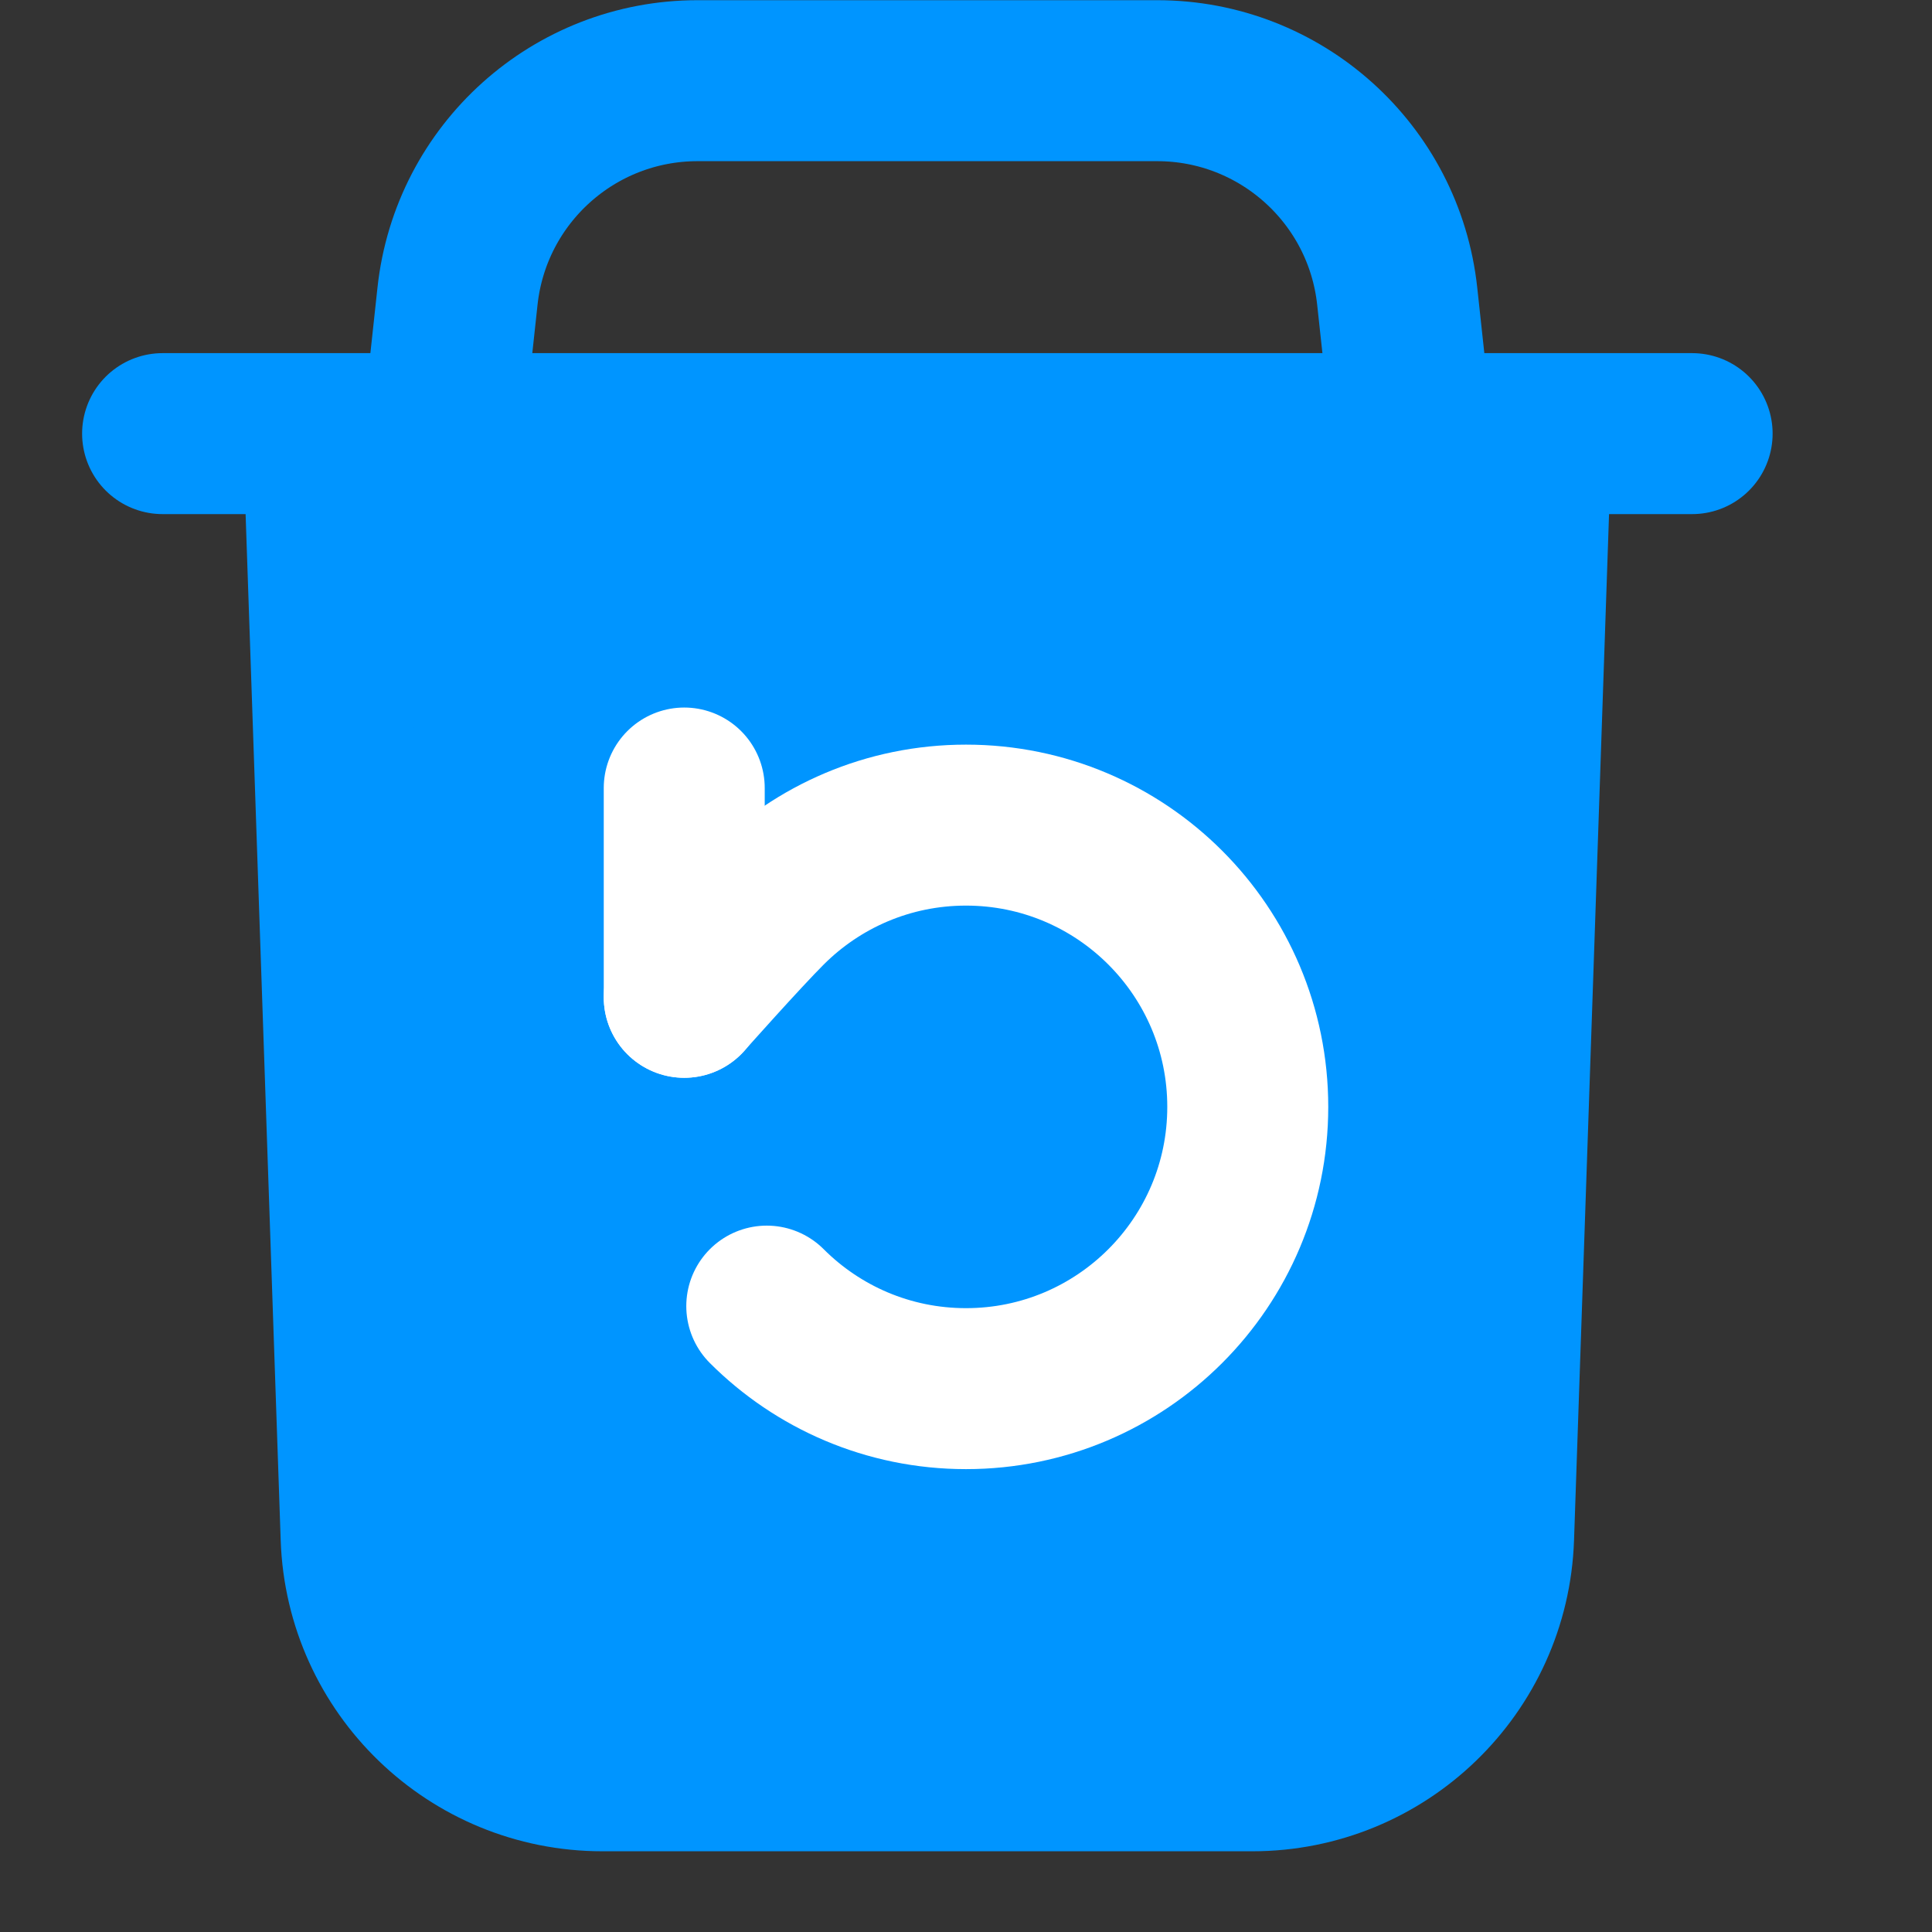 <svg width="25" height="25" viewBox="0 0 25 25" fill="none" xmlns="http://www.w3.org/2000/svg">
<rect x="0" y="0" width="25" height="25" fill="#333333" stroke="none"/>
<path d="M19.327 19.896L19.812 5.682H4.187L4.673 19.896C4.73 21.579 6.112 22.914 7.796 22.914H16.204C17.888 22.914 19.27 21.579 19.327 19.896Z" fill="#0095FF" stroke="#0095FF" stroke-width="2.083" stroke-linecap="round"/>
<path d="M18.25 5.405L18.08 3.834C17.909 2.247 16.57 1.044 14.973 1.044L9.027 1.044C7.43 1.044 6.091 2.247 5.92 3.834L5.75 5.405" stroke="#0095FF" stroke-width="2.083" stroke-linecap="round"/>
<path d="M2.104 5.611H21.896" stroke="#0095FF" stroke-width="2.083" stroke-linecap="round"/>
<path d="M9.922 16.901C10.582 17.561 11.493 17.969 12.5 17.969C14.514 17.969 16.146 16.337 16.146 14.323C16.146 12.309 14.514 10.677 12.5 10.677C11.493 10.677 10.582 11.085 9.922 11.745C9.586 12.081 8.854 12.905 8.854 12.905" stroke="white" stroke-width="2.083" stroke-linecap="round" stroke-linejoin="round"/>
<path d="M8.854 10.197V12.905" stroke="white" stroke-width="2.083" stroke-linecap="round" stroke-linejoin="round"/>
</svg>
